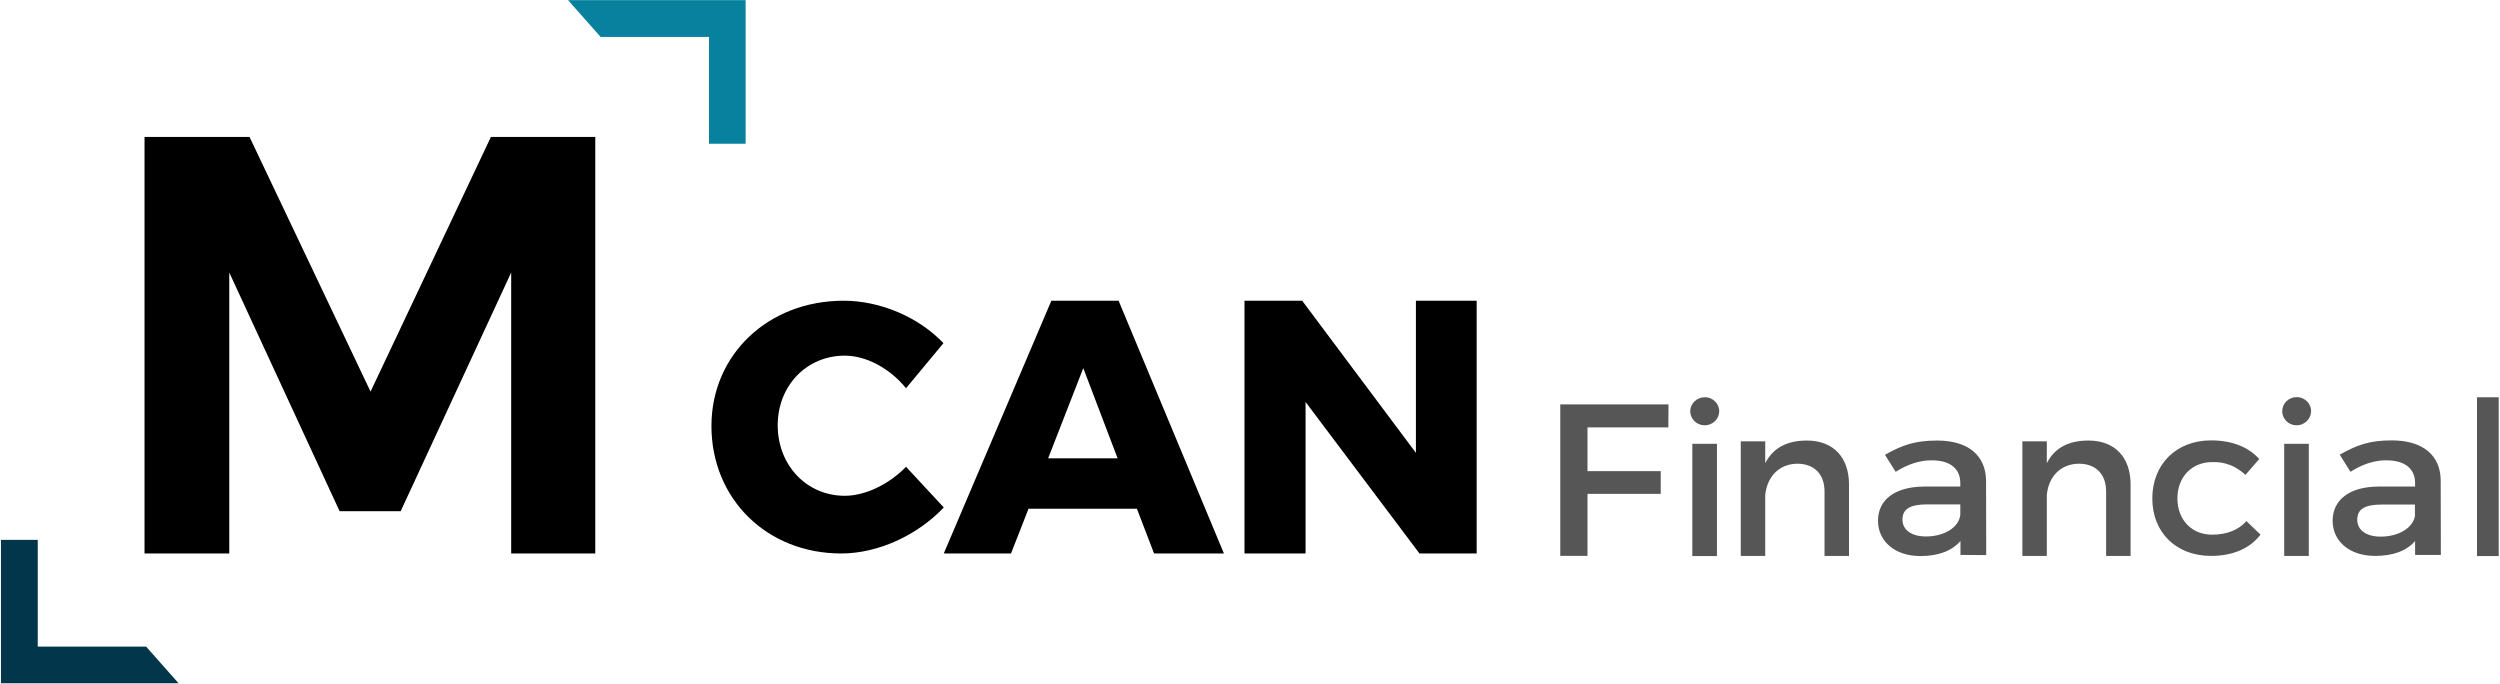 <svg version="1.2" xmlns="http://www.w3.org/2000/svg" viewBox="0 0 1543 422" width="1543" height="422">
	<title>logo (77)-svg</title>
	<style>
		.s0 { fill: #000000 } 
		.s1 { fill: #565656 } 
		.s2 { fill: #07819e } 
		.s3 { fill: #02374b } 
	</style>
	<g id="Layer">
		<path id="Layer" fill-rule="evenodd" class="s0" d="m154 84.5l74.7 157.2 74.3-157.2h64.4v257.1h-51.9v-173.4l-68.2 147.3h-37.7l-68.1-147.3v173.4h-52.3v-257.1zm367.4 135c-23.5 0-41.4 18.5-41.4 43 0 24.7 17.9 43.5 41.4 43.5 12.6 0 27.2-7 37.8-17.9l23.3 25.1c-16.4 17.3-40.7 28.4-63.3 28.4-45.9 0-80.1-33.7-80.1-78.7 0-44.1 35.1-77.3 81.6-77.3 22.6 0 46.3 10.1 61.6 26.2l-23.1 27.8c-10-12.3-24.6-20.1-37.8-20.1zm180.3 94.5h-66.9l-10.8 27.6h-41.5l66.4-156h41.5l65 156h-43.1c0 0-10.6-27.6-10.6-27.6zm-11.9-31.1l-21.2-55.7-21.7 55.7zm113.9-97.3l70.2 93.9v-93.9h37.5v156h-35.3l-70.3-93.5v93.5h-37.7v-156z"/>
		<path id="Layer" fill-rule="evenodd" class="s1" d="m1029.7 263.8h-49.9v27h45.2v14h-45.2v38.3h-16.8v-93.5c0 0 66.8 0 66.8 0zm31.4-9.7c-0.2 4.8-4.3 8.5-9.2 8.4-4.8-0.1-8.7-4-8.7-8.8 0.1-4.7 4.1-8.5 8.9-8.5 2.5-0.1 4.8 0.9 6.5 2.6 1.7 1.7 2.6 4 2.5 6.3zm-1.4 19.8v69.3h-15.2v-69.3c0 0 15.2 0 15.2 0zm150.3 68.6v-8.6c-5.3 6.2-13.9 9.3-24.7 9.3-16.1 0-26.2-9.4-26.2-21.8 0-12.8 10.2-20.9 28.2-21.1h22.6v-2.1c0-8.8-6-14.1-17.8-14.1-7.2 0-14.6 2.4-22.1 7.1l-6.6-10.5c10.4-5.8 18-8.8 32.2-8.8 19.2 0 30 9.2 30.2 24.7l0.1 46zm-0.1-24.7v-6.5h-20.3c-10.5 0-15.4 2.7-15.4 9.4 0 6.3 5.5 10.4 14.5 10.4 11.5 0 20.3-5.7 21.2-13.3zm105.1-18.7v44h-15.1v-39.7c0-10.7-6.3-17.2-16.8-17.2-11.6 0.1-18.8 8.3-19.8 19.3v37.6h-15.1v-70.7h15.1v13.5c4.9-9.8 13.9-14 25.7-14 16.3 0 26 10.3 26 27.2zm-173.8 0v44h-15.1v-39.7c0-10.7-6.3-17.2-16.8-17.2-11.5 0.1-18.7 8.3-19.8 19.3v37.6h-15.1v-70.7h15.1v13.5c5-9.8 13.9-14 25.7-14 16.3 0 26 10.3 26 27.2zm224.1-13.9c-12.4 0-21.4 9.1-21.4 22.4 0 13.3 8.9 22.4 21.4 22.4 9 0 16.4-2.9 21.2-8.4l8.7 8.4c-6.5 8.4-16.9 13.1-30.6 13.1-21.4 0-36.2-14.4-36.2-35.5 0-21.1 14.9-35.8 36.2-35.8 13 0 23.2 4.1 29.8 11.5l-8.5 9.8q-2.1-2-4.5-3.5-2.3-1.6-5-2.6-2.7-1-5.5-1.5-2.8-0.4-5.6-0.3zm61.1-31.1c-0.2 4.7-4.3 8.5-9.1 8.4-4.9-0.1-8.8-4.1-8.7-8.8 0-4.8 4-8.6 8.9-8.6 2.4 0 4.7 0.9 6.4 2.6 1.7 1.7 2.6 4 2.5 6.4zm-1.4 19.8v69.2h-15.2v-69.2zm65.6 68.6v-8.6c-5.3 6.2-13.8 9.2-24.7 9.2-16.1 0-26.2-9.3-26.2-21.7 0-12.8 10.3-21 28.2-21.1h22.7v-2.1c0-8.8-6.1-14.1-17.9-14.1-7.1 0-14.5 2.3-22 7.1l-6.6-10.6c10.4-5.8 18-8.8 32.1-8.8 19.3 0 30.1 9.3 30.2 24.7l0.1 46zm-0.1-24.6v-6.5h-20.2c-10.5 0-15.4 2.6-15.4 9.4 0 6.3 5.5 10.4 14.4 10.4 11.5 0 20.4-5.7 21.3-13.3 0 0-0.1 0-0.1 0zm51.7-72.7v98h-13.4v-98z"/>
		<path id="Layer" class="s2" d="m437.6 0.1h-87l20.1 22.7h66.9v65.9h22.6v-88.6z"/>
		<path id="Layer" class="s3" d="m90.2 399.1h-66.9v-65.9h-22.7v88.5h109.6z"/>
	</g>
</svg>